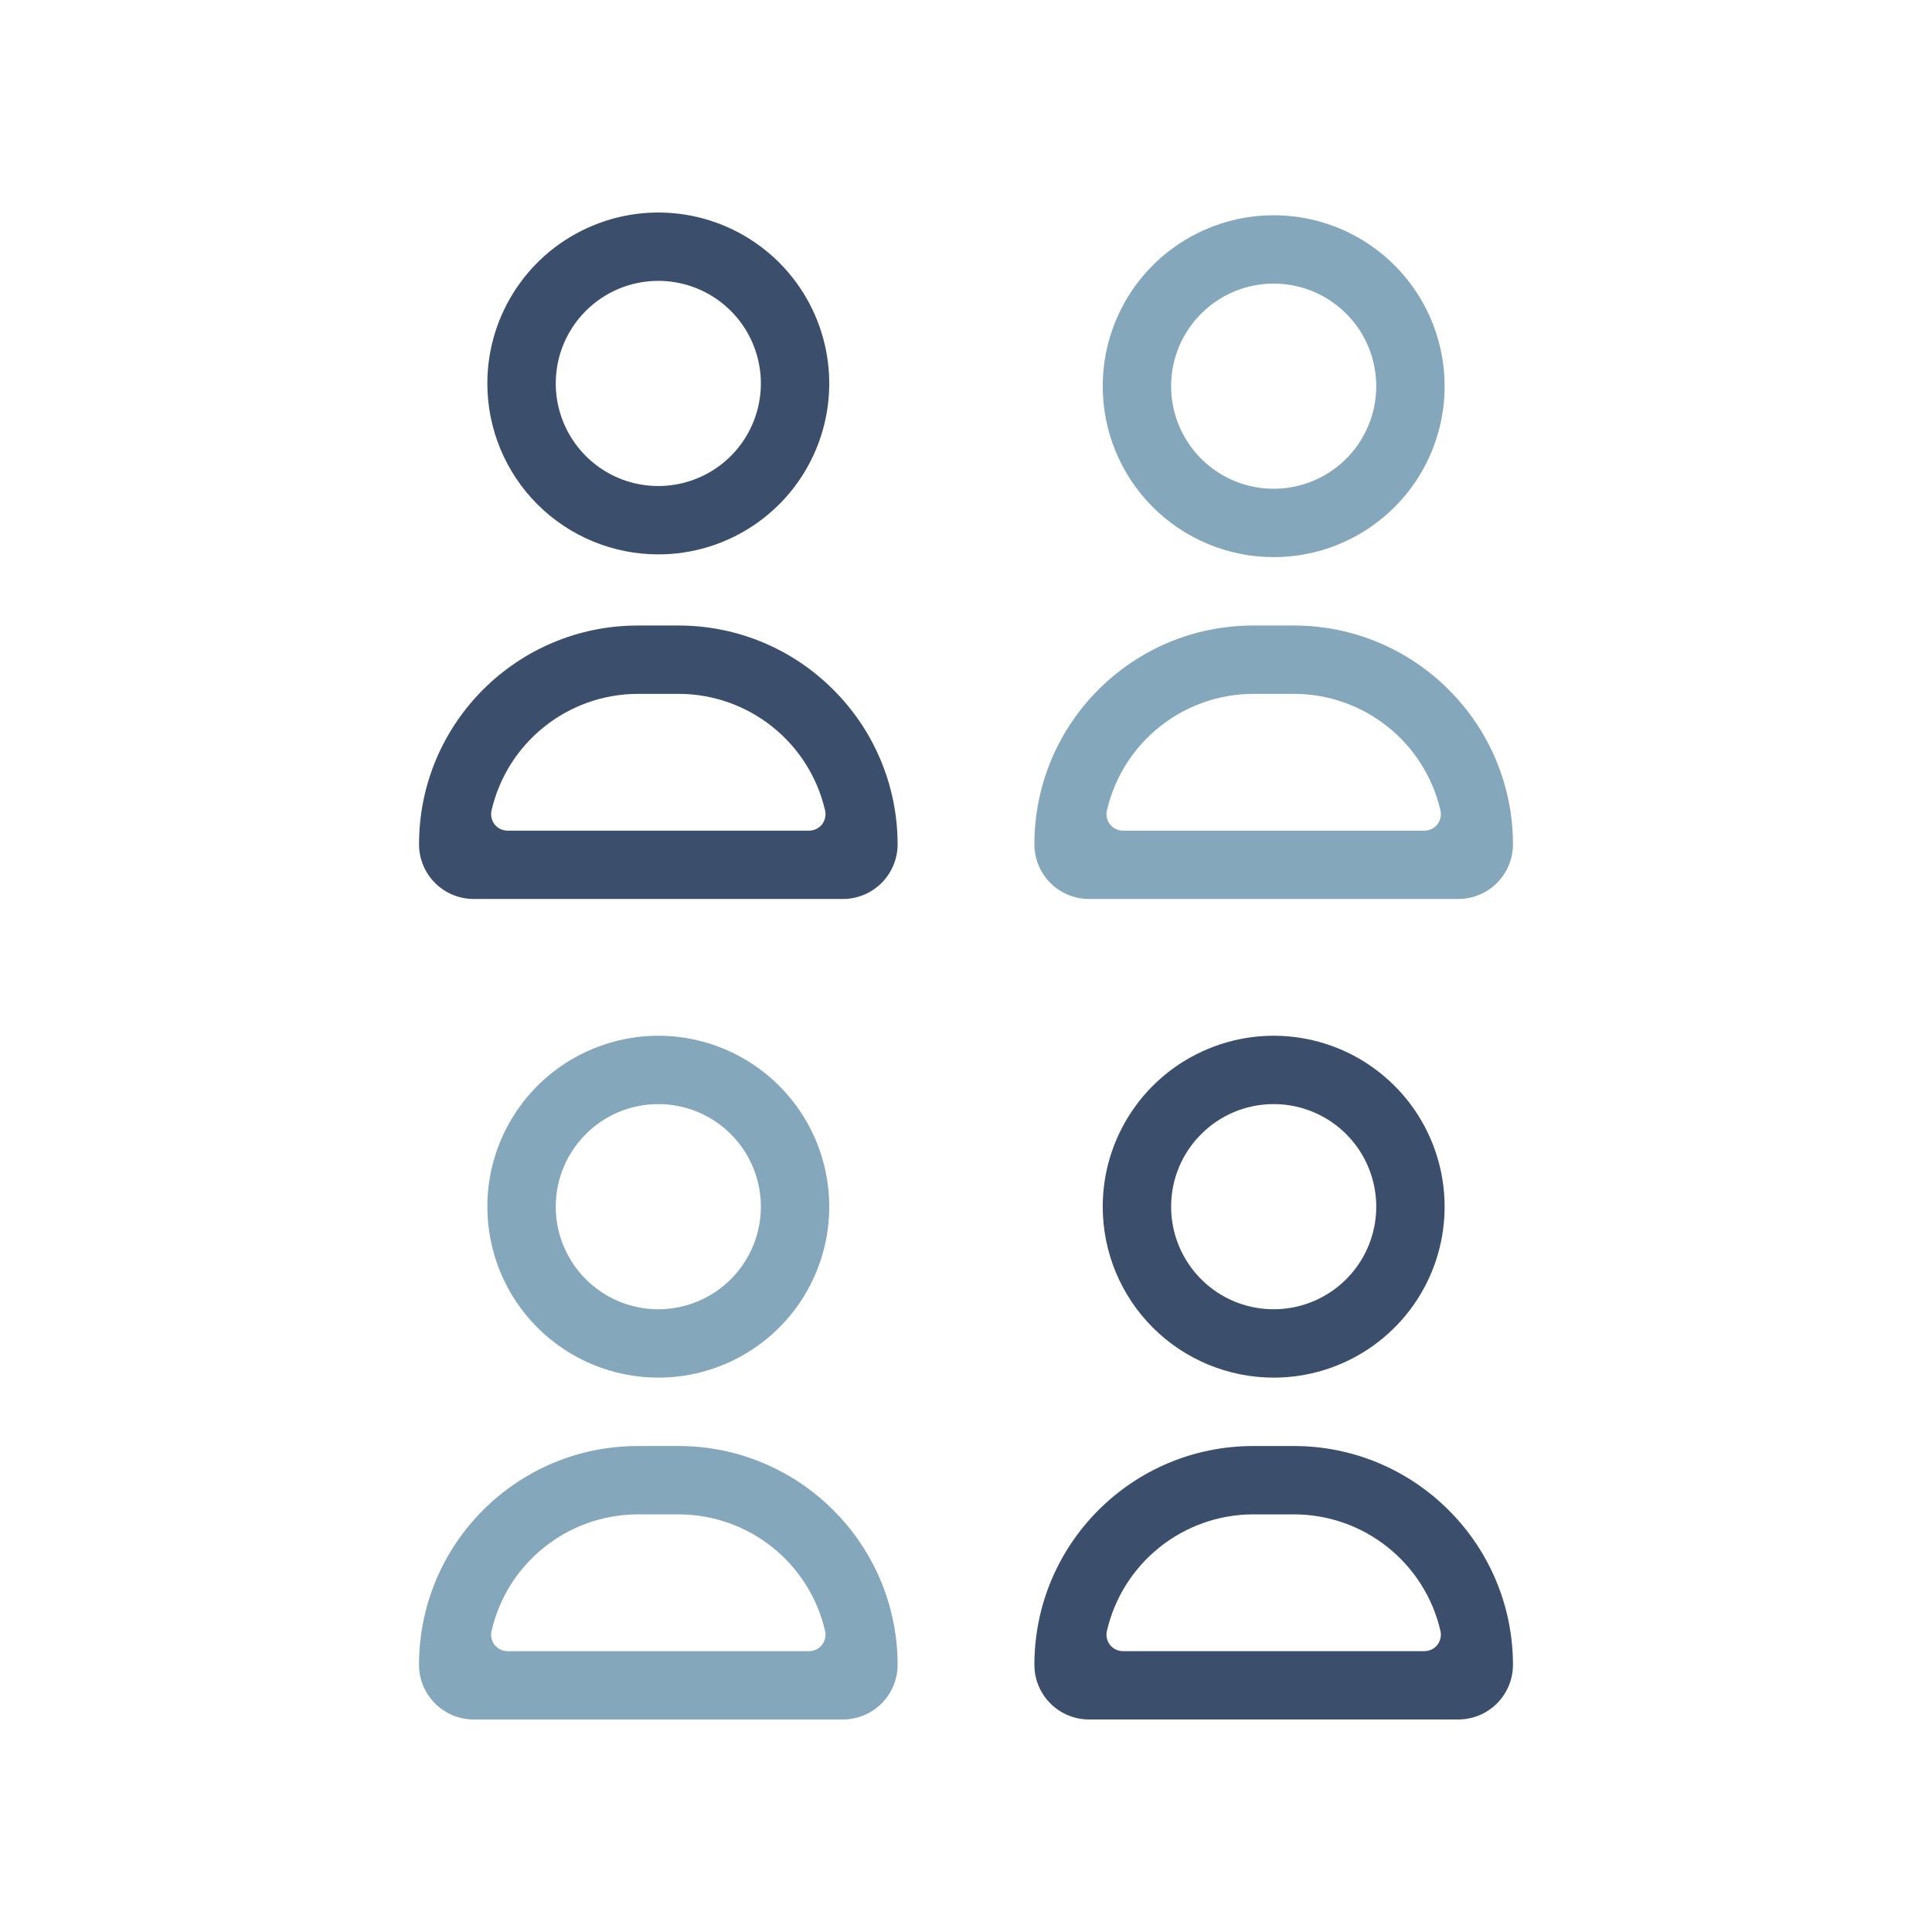 <svg width="100" height="100" viewBox="0 0 100 100" fill="none" xmlns="http://www.w3.org/2000/svg">
<path d="M43.135 35.702C41.015 33.575 38.139 32.377 35.136 32.377H33.012C26.758 32.377 21.689 37.447 21.689 43.701C21.689 45.264 22.956 46.531 24.519 46.531H43.63C44.379 46.531 45.099 46.232 45.63 45.702C46.161 45.171 46.46 44.451 46.46 43.701C46.46 40.698 45.262 37.822 43.135 35.702ZM41.861 42.994H26.287C26.028 42.998 25.779 42.885 25.613 42.686C25.451 42.486 25.384 42.221 25.438 41.966C26.247 38.432 29.386 35.924 33.012 35.914H35.136C38.762 35.924 41.901 38.432 42.711 41.966C42.764 42.221 42.697 42.486 42.535 42.686C42.369 42.885 42.12 42.998 41.861 42.994Z" fill="#3B4F6C"/>
<path d="M34.074 28.695C37.654 28.695 40.879 26.539 42.249 23.234C43.617 19.926 42.86 16.121 40.332 13.592C37.8 11.061 33.995 10.304 30.69 11.674C27.382 13.041 25.225 16.27 25.225 19.846C25.225 22.195 26.157 24.445 27.816 26.104C29.475 27.763 31.729 28.695 34.074 28.695ZM34.074 14.538C36.221 14.538 38.159 15.832 38.978 17.816C39.801 19.8 39.346 22.083 37.827 23.603C36.31 25.119 34.028 25.573 32.044 24.754C30.06 23.931 28.766 21.993 28.766 19.847C28.766 16.917 31.141 14.538 34.074 14.538Z" fill="#3B4F6C"/>
<path d="M74.987 35.702C72.867 33.575 69.99 32.377 66.987 32.377H64.864C58.61 32.377 53.54 37.447 53.54 43.701C53.54 45.264 54.807 46.531 56.37 46.531H75.481C76.231 46.531 76.951 46.232 77.482 45.702C78.013 45.171 78.311 44.451 78.311 43.701C78.311 40.698 77.114 37.822 74.987 35.702ZM73.713 42.994H58.139C57.88 42.998 57.631 42.885 57.465 42.686C57.303 42.486 57.236 42.221 57.289 41.966C58.099 38.432 61.237 35.924 64.864 35.914H66.987C70.614 35.924 73.752 38.432 74.562 41.966C74.615 42.221 74.549 42.486 74.386 42.686C74.22 42.885 73.972 42.998 73.713 42.994Z" fill="#84A7BC"/>
<path d="M65.926 28.837C69.506 28.837 72.731 26.68 74.101 23.376C75.468 20.068 74.712 16.262 72.183 13.734C69.652 11.202 65.846 10.446 62.541 11.816C59.233 13.183 57.077 16.411 57.077 19.988C57.077 22.337 58.009 24.587 59.668 26.245C61.327 27.904 63.58 28.837 65.926 28.837ZM65.926 14.68C68.072 14.68 70.01 15.974 70.83 17.958C71.652 19.942 71.198 22.225 69.678 23.744C68.162 25.261 65.879 25.715 63.895 24.895C61.911 24.073 60.617 22.135 60.617 19.988C60.617 17.059 62.993 14.68 65.926 14.68Z" fill="#84A7BC"/>
<path d="M43.135 78.17C41.015 76.043 38.139 74.846 35.136 74.846H33.012C26.758 74.846 21.689 79.915 21.689 86.17C21.689 87.732 22.956 89 24.519 89H43.63C44.379 89 45.099 88.701 45.63 88.17C46.161 87.639 46.46 86.919 46.46 86.169C46.46 83.167 45.262 80.29 43.135 78.17ZM41.861 85.463H26.287C26.028 85.466 25.779 85.353 25.613 85.154C25.451 84.955 25.384 84.69 25.438 84.434C26.247 80.901 29.386 78.392 33.012 78.383H35.136C38.762 78.392 41.901 80.901 42.711 84.434C42.764 84.69 42.697 84.955 42.535 85.154C42.369 85.353 42.12 85.466 41.861 85.463Z" fill="#84A7BC"/>
<path d="M34.074 71.306C37.654 71.306 40.879 69.149 42.249 65.845C43.617 62.537 42.86 58.731 40.332 56.203C37.8 53.671 33.995 52.914 30.69 54.285C27.382 55.652 25.225 58.88 25.225 62.457C25.225 64.806 26.157 67.055 27.816 68.714C29.475 70.373 31.729 71.306 34.074 71.306ZM34.074 57.148C36.221 57.148 38.159 58.442 38.978 60.426C39.801 62.411 39.346 64.693 37.827 66.213C36.31 67.729 34.028 68.184 32.044 67.364C30.06 66.541 28.766 64.604 28.766 62.457C28.766 59.528 31.141 57.148 34.074 57.148Z" fill="#84A7BC"/>
<path d="M74.987 78.17C72.867 76.043 69.99 74.846 66.987 74.846H64.864C58.61 74.846 53.54 79.915 53.54 86.17C53.54 87.732 54.807 89 56.37 89H75.481C76.231 89 76.951 88.701 77.482 88.17C78.013 87.639 78.311 86.919 78.311 86.169C78.311 83.167 77.114 80.29 74.987 78.17ZM73.713 85.463H58.139C57.88 85.466 57.631 85.353 57.465 85.154C57.303 84.955 57.236 84.69 57.289 84.434C58.099 80.901 61.237 78.392 64.864 78.383H66.987C70.614 78.392 73.752 80.901 74.562 84.434C74.615 84.69 74.549 84.955 74.386 85.154C74.22 85.353 73.972 85.466 73.713 85.463Z" fill="#3B4F6C"/>
<path d="M65.926 71.306C69.506 71.306 72.731 69.149 74.101 65.845C75.468 62.537 74.712 58.731 72.183 56.203C69.652 53.671 65.846 52.914 62.541 54.285C59.233 55.652 57.077 58.88 57.077 62.457C57.077 64.806 58.009 67.055 59.668 68.714C61.327 70.373 63.58 71.306 65.926 71.306ZM65.926 57.148C68.072 57.148 70.01 58.442 70.83 60.426C71.652 62.411 71.198 64.693 69.678 66.213C68.162 67.729 65.879 68.184 63.895 67.364C61.911 66.541 60.617 64.604 60.617 62.457C60.617 59.528 62.993 57.148 65.926 57.148Z" fill="#3B4F6C"/>
</svg>
